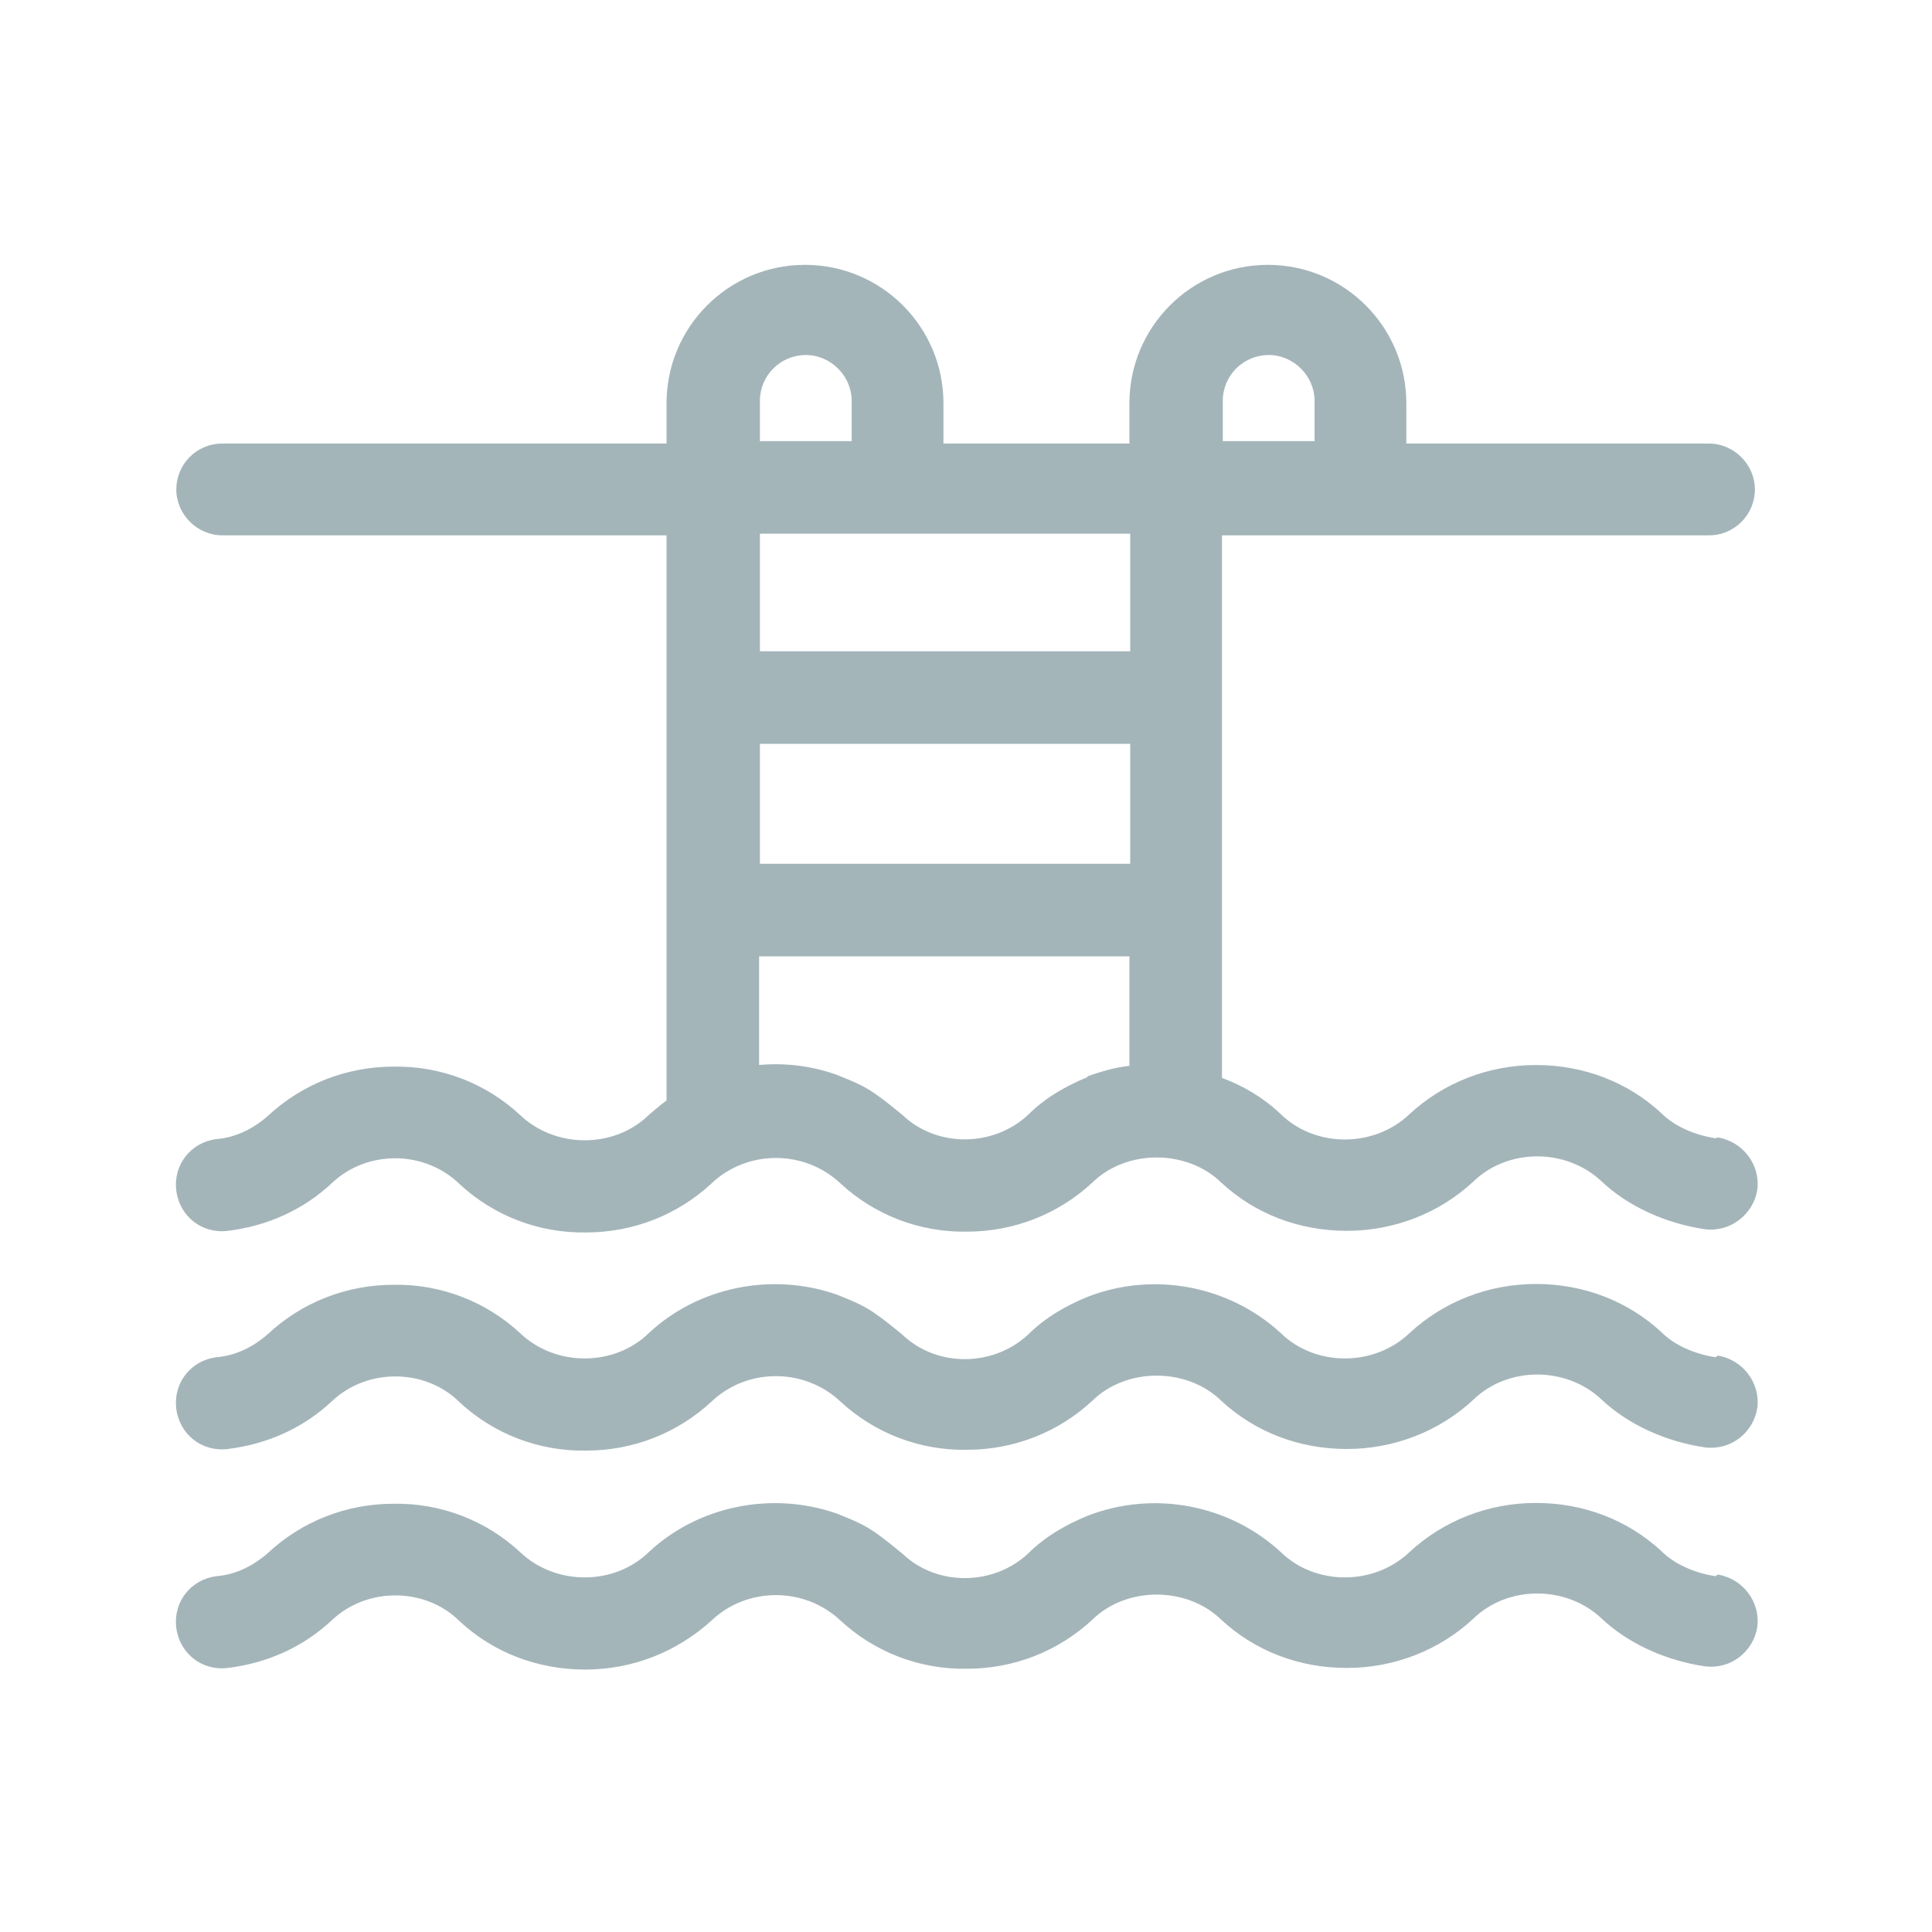 <svg xmlns="http://www.w3.org/2000/svg" id="Layer_1" data-name="Layer 1" viewBox="0 0 24 24"><defs><style>      .cls-1 {        fill: #a4b5ba;      }    </style></defs><path class="cls-1" d="M21.31,14.14c-.26-.04-.51-.15-.67-.31-.42-.39-.97-.6-1.56-.6-.59,0-1.15.22-1.57.61-.44.42-1.17.42-1.6,0-.21-.2-.46-.35-.73-.45v-6.74h6.05c.32,0,.57-.26.57-.57s-.26-.57-.57-.57h-3.76v-.5c0-.95-.77-1.72-1.72-1.72s-1.72.77-1.72,1.72v.5h-2.31v-.5c0-.95-.77-1.72-1.72-1.72s-1.72.77-1.72,1.72v.5H2.76c-.32,0-.57.26-.57.57s.26.57.57.57h5.52v7.02c-.08.06-.15.12-.22.18-.43.42-1.16.42-1.6,0-.42-.39-.98-.61-1.57-.6-.59,0-1.14.22-1.56.61-.18.16-.4.27-.64.29-.32.04-.54.32-.5.64.04.32.32.54.64.5.49-.06.94-.26,1.3-.6.44-.41,1.15-.4,1.58.02.42.39.98.61,1.57.6.59,0,1.14-.22,1.56-.61.43-.41,1.14-.43,1.6,0,.42.39.98.61,1.57.6.59,0,1.14-.22,1.56-.61.43-.42,1.18-.41,1.6,0,.42.39.97.6,1.56.6s1.15-.22,1.57-.61c.43-.42,1.16-.42,1.6,0,.33.31.8.52,1.28.59.31.04.6-.18.65-.49.04-.31-.18-.6-.49-.65h0ZM15.19,4.98c0-.32.26-.57.57-.57s.57.26.57.57v.5h-1.14v-.5ZM9.44,4.98c0-.32.26-.57.57-.57s.57.26.57.57v.5h-1.14v-.5h0ZM9.44,6.63h4.6v1.46h-4.6v-1.46ZM14.04,9.24v1.49h-4.6v-1.49h4.6ZM13.51,13.38c-.27.11-.53.26-.74.47-.43.4-1.13.41-1.56,0-.4-.33-.47-.36-.82-.5-.31-.11-.64-.15-.96-.12v-1.35h4.6v1.36c-.18.02-.35.07-.52.13h0ZM13.51,13.38"></path><path class="cls-1" d="M21.31,16.86c-.26-.04-.51-.15-.67-.31-.42-.39-.97-.6-1.56-.6-.59,0-1.15.22-1.57.61-.44.42-1.17.42-1.6,0-.64-.59-1.58-.77-2.4-.45-.27.11-.53.26-.74.47-.43.4-1.13.41-1.56,0-.4-.33-.47-.36-.82-.5-.81-.28-1.72-.09-2.33.48-.43.42-1.16.42-1.6,0-.42-.39-.98-.61-1.57-.6-.59,0-1.14.22-1.56.61-.18.16-.4.27-.64.29-.32.04-.54.32-.5.64.04.32.32.54.64.5.49-.06.94-.26,1.3-.6.44-.41,1.16-.4,1.58.02.42.39.98.61,1.57.6.59,0,1.14-.22,1.56-.61.43-.41,1.14-.43,1.6,0,.42.39.98.61,1.57.6.59,0,1.14-.22,1.56-.61.43-.42,1.18-.41,1.6,0,.42.39.97.6,1.56.6s1.15-.22,1.57-.61c.43-.42,1.16-.42,1.6,0,.33.31.8.52,1.28.59.32.04.6-.18.65-.49.04-.31-.18-.6-.49-.65h0ZM21.31,16.86"></path><path class="cls-1" d="M21.31,19.58c-.26-.04-.51-.15-.67-.31-.42-.39-.97-.6-1.56-.6-.59,0-1.15.22-1.57.61-.44.42-1.17.42-1.6,0-.64-.59-1.58-.77-2.4-.45-.27.11-.53.26-.74.47-.43.4-1.13.41-1.56,0-.4-.33-.47-.36-.82-.5-.81-.28-1.72-.09-2.33.48-.43.42-1.16.42-1.6,0-.42-.39-.98-.61-1.57-.6-.59,0-1.14.22-1.56.61-.18.16-.4.27-.64.29-.32.04-.54.32-.5.64.04.32.32.54.64.5.49-.06.94-.26,1.3-.6.44-.41,1.16-.4,1.58.02.42.39.97.6,1.56.6.59,0,1.14-.22,1.57-.61.43-.41,1.14-.43,1.6,0,.42.39.98.61,1.57.6.59,0,1.14-.22,1.56-.61.43-.42,1.18-.41,1.6,0,.42.39.97.6,1.56.6s1.15-.22,1.57-.61c.43-.42,1.16-.42,1.6,0,.33.31.8.52,1.28.59.32.04.6-.18.65-.49.04-.31-.18-.6-.49-.65h0ZM21.31,19.58"></path></svg>